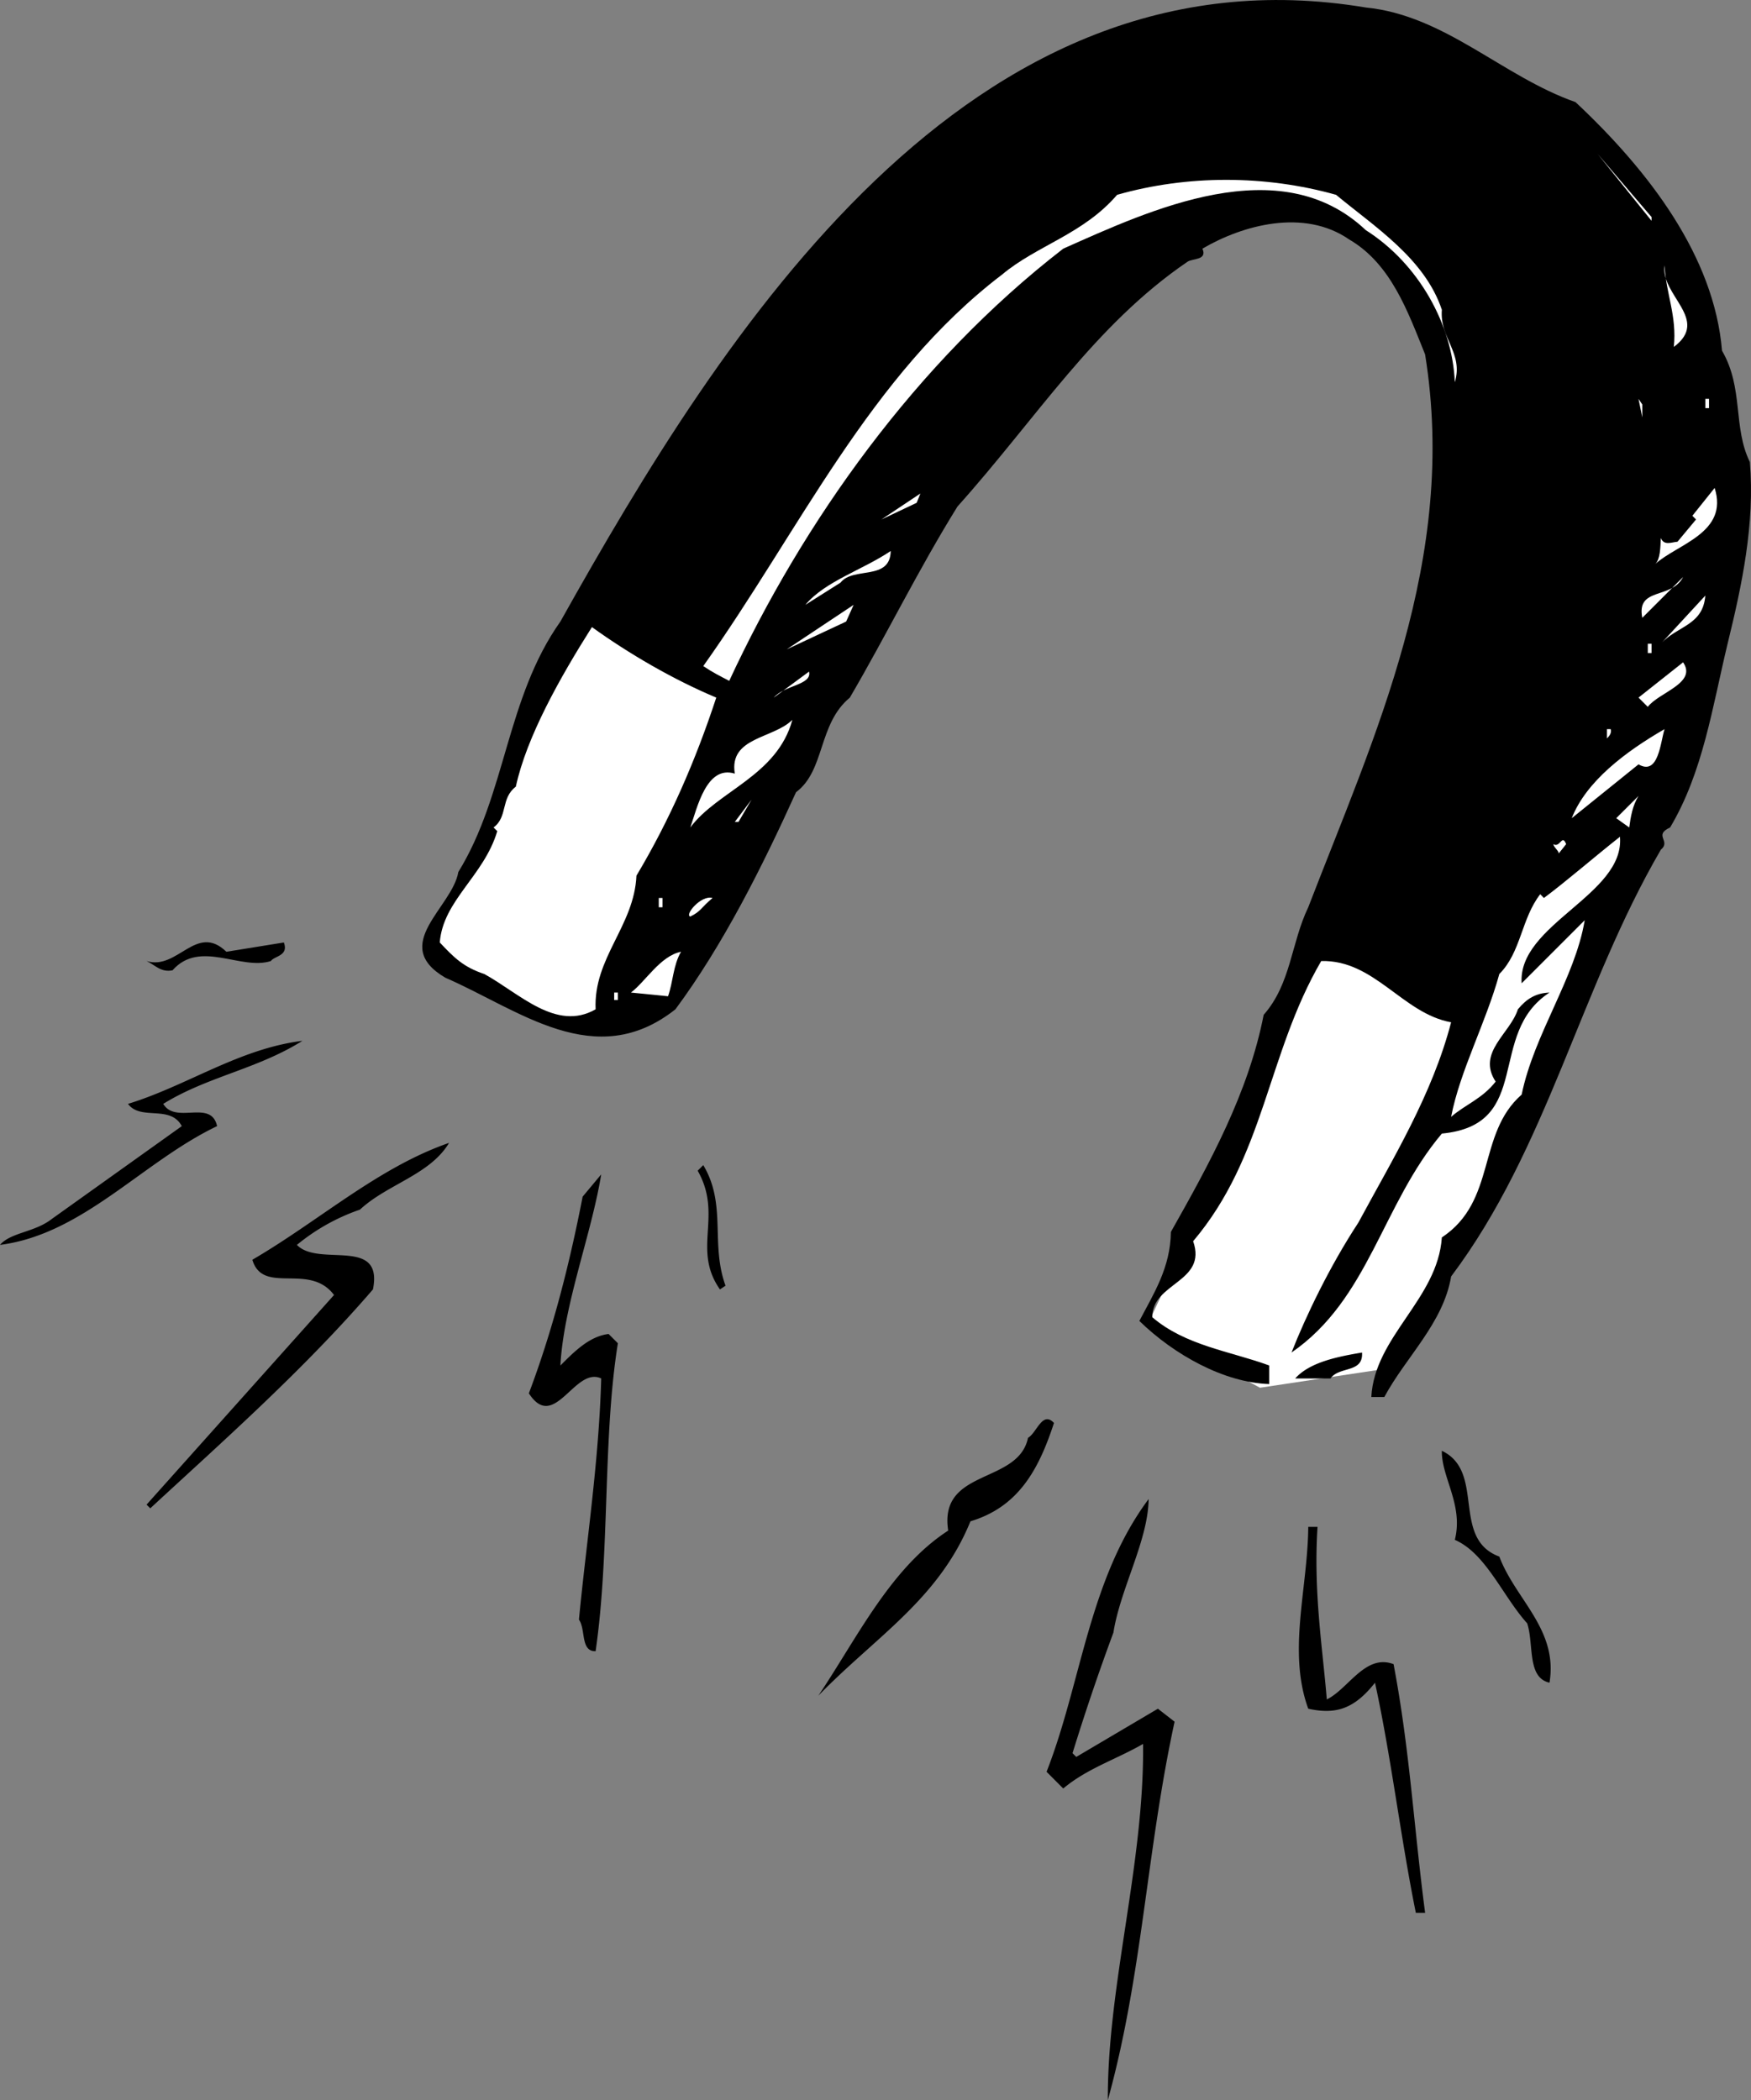 <svg xmlns="http://www.w3.org/2000/svg" width="94.359" height="113.2"><rect width="100%" height="100%" fill="#808080" stroke="none"/><path fill="#fff" d="m71.2 50-5.802 13.801-3.601 7.7 6.101 3.3L75.2 73.7l8.7-16.797 7.3-17.402-20 10.5"/><path d="M84.898 5.5c3.977 3.727 7.477 8.325 7.899 13.403 1.176 2.023.578 4.125 1.5 6 .277 3.324-.422 6.625-1.2 9.797-.824 3.426-1.324 6.926-3.097 9.902-.926.426.074.723-.5 1.2-4.328 7.425-6.125 16.124-11.3 23-.427 2.523-2.427 4.324-3.602 6.5h-.7c.176-3.274 3.575-5.274 3.801-8.602 2.973-1.973 1.875-5.574 4.301-7.7.672-3.273 2.875-6.273 3.398-9.398L82 53.001c-.227-3.176 5.574-4.774 5.297-7.899-1.422 1.125-2.922 2.426-4.098 3.301L83 48.2c-1.027 1.328-1.027 3.125-2.203 4.3-.723 2.626-2.125 5.227-2.598 7.7.774-.672 1.676-.973 2.399-1.899-1.024-1.574.777-2.574 1.199-3.898.476-.578.976-.875 1.703-.902-3.426 2.226-.828 7.125-5.8 7.601-3.227 3.824-3.927 8.926-8.102 11.801.777-1.977 2.074-4.676 3.601-7 1.875-3.477 3.973-6.875 5-10.8-2.625-.477-4.125-3.376-7-3.302-2.926 5.024-3.027 10.524-6.902 15.102.777 2.223-2.223 2.223-2.2 4.098 1.778 1.527 4.176 1.824 6.301 2.601v1c-2.425-.074-5.125-1.574-7-3.402.774-1.473 1.676-2.875 1.7-4.797 2.074-3.676 4.175-7.477 5-11.703 1.476-1.672 1.476-3.875 2.402-5.797 3.574-9.277 8.074-18.777 6.297-29.8-.922-2.278-1.824-4.876-4.098-6.2-2.426-1.676-5.726-.777-7.902.5.277.625-.524.523-.797.7-5.027 3.425-8.125 8.425-12.402 13.198-2.125 3.426-3.825 6.926-5.801 10.301-1.723 1.426-1.324 3.926-2.899 5.098-1.824 4.027-3.925 8.226-6.5 11.703-4.324 3.422-8.425.023-12.398-1.703-3.027-1.774.375-3.774.7-5.7 2.573-4.175 2.573-9.374 5.5-13.5C38.972 17.826 52.171-3.174 73.597.404c4.277.422 7.375 3.723 11.3 5.098"/><path fill="#fff" d="m89 11.903-2.902-3.602L89 11.7ZM77.7 16.7c-.126 1.527 1.175 2.328.698 3.902-.125-3.074-1.925-6.375-4.8-8.199-4.625-4.375-11.625-1.078-16.301 1-7.922 6.125-14.024 14.723-18 23.297-.524-.274-.922-.473-1.399-.797C43.074 28.626 46.875 20.227 54 14.801c1.875-1.574 4.375-2.175 6.2-4.3 3.773-1.075 7.972-1.075 11.8 0 2.074 1.726 4.773 3.425 5.7 6.199m12.5 2c.175-1.672-.427-2.875-.5-4.399-.227 1.625 2.472 2.926.5 4.399m-48.2-1-.5.703.5-.703m46.5 4.8-.203-1 .203.301Zm3.398-1h.2v.5h-.2v-.5M89.2 30.403c.273-.277.273-.875.3-1.402.172.425.574.226.898.199l1-1.2-.199-.199 1.2-1.5c.773 2.426-2.024 3.024-3.2 4.102"/><path fill="#fff" d="m47.5 28 2.098-1.398-.2.5zm.5 1.7c-.027 1.625-2.027.828-2.703 1.703l-1.899 1.2c1.075-1.278 3.075-1.876 4.602-2.903m40.5 3.601c-.328-1.675 1.574-.976 2.2-2.199l-2.2 2.2m1 1.398 2.398-2.598c-.125 1.625-1.523 1.625-2.398 2.598m-47.102.3L46 32.603l-.402.899Zm-3.8 2.602c-1.125 3.426-2.524 6.625-4.301 9.598-.125 2.726-2.324 4.426-2.2 7.203-2.124 1.223-4.124-.875-6-1.902-1.124-.375-1.624-.875-2.398-1.7.176-2.273 2.375-3.574 3.098-6l-.2-.199c.778-.574.376-1.574 1.2-2.199.578-2.676 2.375-5.875 4.101-8.602 1.977 1.426 4.375 2.825 6.7 3.801M88.797 34.7H89v.5h-.203v-.5m0 3.402-.5-.5 2.402-1.902c.774 1.125-1.324 1.625-1.902 2.402m-47.097-.5 1.898-1.402c.175.726-1.325.726-1.899 1.402m1.001 1.199c-.825 3.024-4.028 3.825-5.5 5.801.374-1.074.874-3.375 2.398-2.902-.325-1.973 2.074-1.875 3.101-2.899m44.098.5c.078.227-.125.426-.2.5v-.5h.2m2.903 0c-.227.727-.325 2.524-1.403 1.899l-3.598 2.902c.774-1.976 2.875-3.574 5-4.8m-1.902 5.3-.7-.5 1.2-1.199c-.324.523-.422 1.125-.5 1.7m-48.199-.302.902-1.199-.703 1.2ZM84 46c-.027-.175-.227-.273-.3-.5.374.227.472-.574.698 0L84 46m-45.203.301-.399.399.399-.399m-.399 2.102c-.625.523-.625.723-1.199 1-.324-.078.574-1.176 1.2-1m-2.899 0h.2v.5h-.2v-.5"/><path d="m12.2 51.301 3.097-.5c.277.727-.524.727-.7 1-1.624.524-3.824-1.175-5.3.5-.625.125-.922-.273-1.399-.5 1.676.524 2.676-2.074 4.301-.5"/><path fill="#fff" d="M36.7 51.301c-.427.727-.427 1.625-.7 2.399l-2-.2c.773-.574 1.574-1.972 2.7-2.199M33.098 53.5h.199v.403h-.2v-.402M78 53.903l.7.297-.7-.297"/><path d="M16.297 56.102c-2.422 1.524-5.125 1.926-7.5 3.399.676 1.125 2.578-.274 2.902 1.199C7.672 62.626 4.473 66.528 0 67.102c.574-.676 1.875-.676 2.797-1.402l7-5c-.625-1.172-2.223-.274-2.899-1.2 3.176-.972 5.977-2.972 9.399-3.398m7.903 5.5c-1.028 1.723-3.325 2.223-4.802 3.598A10.925 10.925 0 0 0 16 67.102c1.172 1.223 4.672-.476 4.098 2.399-3.723 4.324-8.024 8.125-12 11.8l-.2-.199L18 69.802c-1.328-1.774-3.828.023-4.402-1.899 3.574-2.078 6.777-4.977 10.601-6.3m14.899 7.698-.301.2c-1.524-2.176.176-3.973-1.2-6.399l.301-.3c1.274 2.124.375 4.226 1.2 6.5m-8.898 4.3c.773-.777 1.573-1.574 2.597-1.699l.5.5c-.824 5.125-.422 11.223-1.2 16.598-.824.027-.523-1.176-.898-1.7.375-3.976 1.074-8.476 1.2-13-1.426-.675-2.524 2.926-3.899.801 1.273-3.375 2.172-6.875 2.898-10.601l1-1.2c-.523 3.227-2.023 7.024-2.199 10.301m43.199-.699c.075 1.125-1.226.723-1.699 1.398h-1.902c.777-.875 2.277-1.175 3.601-1.398M56.797 76.7c-.824 2.527-1.922 4.527-4.5 5.3-1.723 4.227-5.125 6.227-8.2 9.403 2.075-3.078 3.876-6.875 7-8.902-.523-3.375 3.778-2.473 4.301-5 .477-.274.774-1.473 1.399-.801m24 7.203c.875 2.324 3.176 3.922 2.703 6.797-1.227-.274-.828-2.074-1.203-3.2-1.324-1.472-2.223-3.773-3.899-4.5.477-1.874-.726-3.374-.699-4.8 2.375 1.125.473 4.726 3.098 5.703M60 88a122.696 122.696 0 0 0-2.203 6.5l.203.2 4.398-2.598.899.7c-1.524 7.023-1.723 13.624-3.598 20.398-.027-6.172 1.973-12.774 1.899-19.2-1.426.825-3.024 1.325-4.301 2.403l-.899-.902c1.875-4.774 2.274-10.375 5.5-14.7-.023 2.227-1.523 4.825-1.898 7.2m11-5.7c-.227 3.524.273 6.524.5 9.301 1.172-.574 2.074-2.476 3.598-1.902.875 4.625 1.074 8.625 1.699 13.402h-.5c-.824-4.074-1.324-8.375-2.2-12.402-1.124 1.426-2.124 1.726-3.597 1.402-1.125-3.074-.027-6.476 0-9.8h.5"/></svg>
